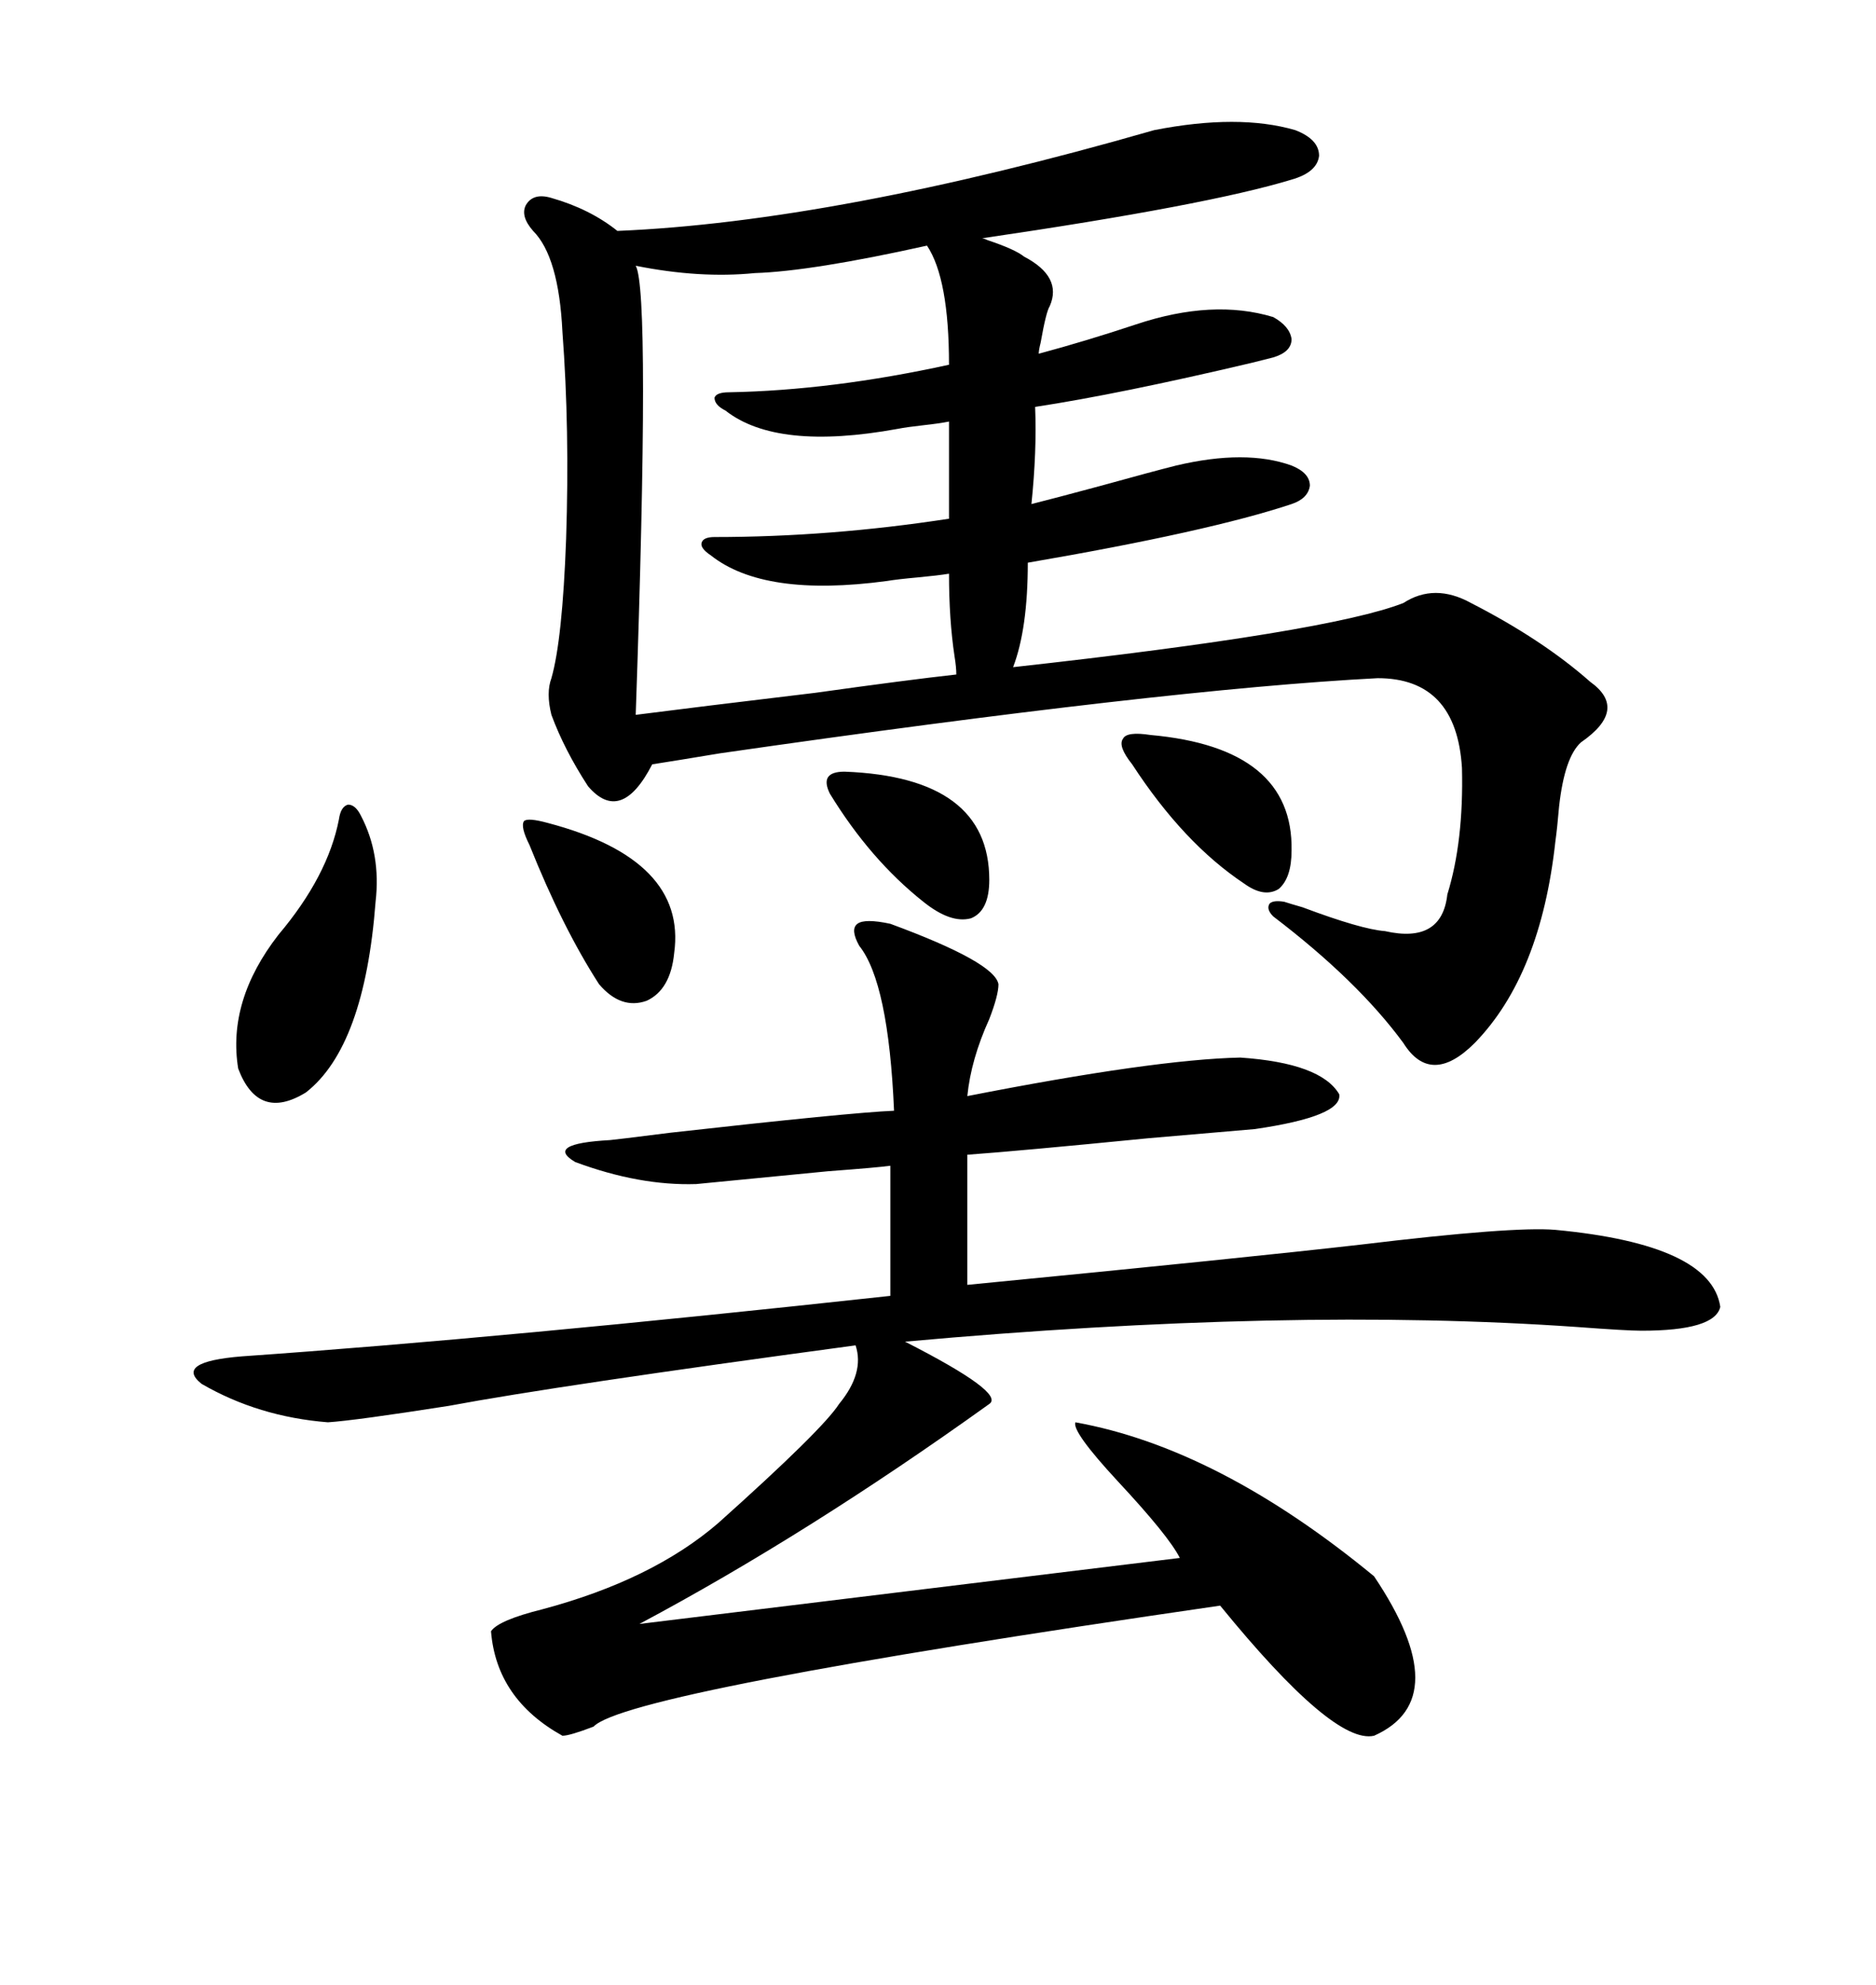 <svg xmlns="http://www.w3.org/2000/svg" xmlns:xlink="http://www.w3.org/1999/xlink" width="300" height="317.285"><path d="M162.01 106.64L162.01 106.64Q212.40 101.07 224.41 96.39L224.41 96.39Q229.39 93.16 235.25 96.39L235.25 96.39Q246.68 102.25 254.30 108.98L254.30 108.98Q260.45 113.38 252.83 118.65L252.83 118.65Q250.20 121.00 249.32 128.91L249.32 128.91Q249.02 132.42 248.73 134.47L248.73 134.47Q246.39 155.86 235.84 166.70L235.84 166.70Q228.81 173.73 224.41 166.70L224.41 166.70Q217.09 156.74 203.61 146.48L203.61 146.48Q202.44 145.31 203.03 144.43L203.03 144.43Q203.61 143.85 205.37 144.14L205.37 144.14Q206.25 144.43 208.30 145.02L208.30 145.02Q217.68 148.54 221.48 148.83L221.48 148.83Q230.57 150.88 231.45 142.97L231.45 142.97Q234.08 134.47 233.79 122.75L233.79 122.75Q232.91 108.40 220.31 108.40L220.31 108.40Q186.33 110.16 115.14 120.41L115.14 120.41Q108.11 121.58 104.30 122.17L104.30 122.17Q99.32 131.84 94.04 125.68L94.04 125.68Q90.23 119.82 88.18 114.26L88.18 114.26Q87.30 110.74 88.18 108.40L88.18 108.40Q89.94 102.25 90.53 86.13L90.53 86.13Q91.11 68.55 89.94 53.03L89.94 53.03Q89.36 41.02 85.25 36.91L85.25 36.91Q83.20 34.57 84.08 32.81L84.08 32.81Q85.25 30.76 88.18 31.64L88.18 31.64Q94.34 33.40 98.73 36.91L98.73 36.91Q133.59 35.45 184.57 20.80L184.57 20.80Q198.05 18.16 207.13 20.80L207.13 20.80Q210.94 22.27 210.94 24.90L210.94 24.90Q210.64 27.54 206.54 28.71L206.54 28.71Q193.07 32.81 157.03 38.09L157.03 38.09Q157.32 38.09 157.91 38.38L157.91 38.38Q162.30 39.84 163.77 41.02L163.77 41.02Q169.92 44.24 167.87 48.93L167.87 48.93Q167.29 49.80 166.41 54.79L166.41 54.79Q166.11 55.96 166.11 56.54L166.11 56.54Q173.73 54.49 181.64 51.86L181.64 51.86Q193.95 47.75 203.61 50.68L203.61 50.68Q206.25 52.15 206.54 54.20L206.54 54.20Q206.54 56.25 203.61 57.13L203.61 57.13Q202.44 57.42 200.10 58.01L200.10 58.01Q179.00 62.99 165.53 65.04L165.53 65.04Q165.82 72.07 164.94 80.57L164.94 80.57Q168.46 79.69 176.07 77.64L176.07 77.64Q184.57 75.29 188.09 74.41L188.09 74.41Q199.22 71.78 206.54 74.41L206.54 74.41Q209.47 75.59 209.47 77.64L209.47 77.64Q209.18 79.69 206.54 80.57L206.54 80.57Q193.36 84.96 164.36 89.94L164.36 89.94Q164.36 100.49 162.01 106.64ZM142.38 147.66L142.38 147.66Q159.08 153.81 159.67 157.32L159.67 157.32Q159.67 159.08 158.20 162.89L158.20 162.89Q155.27 169.34 154.69 175.20L154.69 175.20Q184.57 169.34 198.34 169.04L198.34 169.04Q211.23 169.92 214.16 174.90L214.16 174.90Q214.75 178.42 200.68 180.47L200.68 180.47Q197.46 180.76 183.69 181.93L183.69 181.93Q162.89 183.98 154.69 184.57L154.69 184.57L154.69 205.37Q199.80 200.98 217.68 198.93L217.68 198.93Q241.99 196.00 248.73 196.58L248.73 196.58Q273.63 198.93 275.10 208.89L275.10 208.89Q274.22 212.70 262.50 212.70L262.50 212.70Q260.16 212.70 252.25 212.11L252.25 212.11Q206.25 208.89 144.73 214.45L144.73 214.45Q160.84 222.66 158.20 224.41L158.20 224.41Q129.20 245.21 102.25 259.57L102.25 259.57L188.67 249.02Q186.91 245.51 178.71 236.72L178.71 236.72Q171.39 228.81 171.97 227.34L171.97 227.34Q194.82 231.45 219.73 251.95L219.73 251.95Q232.91 271.58 219.73 277.44L219.73 277.44Q213.28 278.91 195.12 256.64L195.12 256.64Q100.20 270.41 94.92 275.98L94.92 275.98Q91.11 277.44 89.94 277.44L89.94 277.44Q79.39 271.58 78.52 260.74L78.52 260.74Q79.69 258.98 86.72 257.23L86.72 257.23Q104.30 252.54 114.84 243.46L114.84 243.46Q131.54 228.52 134.18 224.41L134.18 224.41Q138.28 219.43 136.82 215.04L136.82 215.04Q89.06 221.48 71.78 224.71L71.78 224.71Q56.84 227.05 52.44 227.34L52.44 227.34Q41.31 226.46 32.23 221.19L32.23 221.19Q27.83 217.68 38.67 216.80L38.67 216.80Q80.57 213.87 142.38 207.13L142.38 207.13L142.38 186.33Q140.33 186.62 132.42 187.21L132.42 187.21Q120.41 188.38 111.33 189.26L111.33 189.26Q102.25 189.55 91.99 185.74L91.99 185.74Q87.01 182.81 97.56 182.23L97.56 182.23Q97.85 182.23 107.23 181.05L107.23 181.05Q135.94 177.83 142.97 177.54L142.97 177.54Q142.09 157.03 137.40 151.17L137.40 151.17Q135.94 148.54 137.11 147.66L137.11 147.66Q138.28 146.78 142.38 147.66ZM151.76 82.91L151.76 67.38Q150.29 67.68 147.66 67.97L147.66 67.97Q145.02 68.26 143.55 68.55L143.55 68.55Q124.22 72.07 116.02 65.63L116.02 65.63Q114.26 64.75 114.26 63.57L114.26 63.57Q114.55 62.70 116.60 62.70L116.60 62.70Q133.01 62.40 151.76 58.30L151.76 58.30Q151.76 44.53 148.24 39.26L148.24 39.26Q129.79 43.36 120.70 43.65L120.70 43.65Q111.91 44.53 101.66 42.48L101.66 42.48Q104.00 46.58 101.66 114.26L101.66 114.26Q110.74 113.09 130.37 110.74L130.37 110.74Q145.02 108.69 152.93 107.81L152.93 107.81Q152.93 106.64 152.64 104.88L152.64 104.88Q151.76 99.02 151.76 91.70L151.76 91.70Q150 91.99 146.78 92.29L146.78 92.29Q143.55 92.58 141.80 92.87L141.80 92.87Q122.17 95.51 113.67 88.77L113.67 88.77Q111.91 87.60 112.21 86.72L112.21 86.72Q112.50 85.84 114.26 85.84L114.26 85.84Q132.71 85.84 151.76 82.91L151.76 82.91ZM57.71 130.37L57.71 130.37Q60.94 136.52 60.06 144.14L60.06 144.14Q58.30 167.29 48.93 174.61L48.93 174.61Q41.31 179.30 38.09 170.80L38.09 170.80Q36.33 159.96 44.53 149.41L44.53 149.41Q52.44 140.04 54.20 130.96L54.20 130.96Q54.49 128.91 55.66 128.61L55.66 128.61Q56.84 128.61 57.71 130.37ZM87.60 131.54L87.60 131.54Q109.86 137.40 107.81 152.34L107.81 152.34Q107.23 158.20 103.42 159.96L103.42 159.96Q99.32 161.43 95.80 157.32L95.80 157.32Q89.94 148.24 84.67 135.06L84.67 135.06Q83.20 132.13 83.79 131.25L83.79 131.25Q84.38 130.66 87.60 131.54ZM183.98 117.48L183.98 117.48Q206.84 119.53 206.54 135.94L206.54 135.94Q206.54 140.33 204.49 142.09L204.49 142.09Q202.15 143.55 198.93 141.21L198.93 141.21Q189.26 134.77 181.05 122.17L181.05 122.17Q178.71 119.24 179.59 118.07L179.59 118.07Q180.18 116.89 183.98 117.48ZM135.06 123.34L135.06 123.34Q158.20 124.22 158.20 140.63L158.20 140.63Q158.20 145.61 155.27 146.78L155.27 146.78Q152.05 147.66 147.66 144.14L147.66 144.14Q139.16 137.40 132.71 126.86L132.71 126.86Q131.84 125.10 132.42 124.22L132.42 124.22Q133.01 123.34 135.06 123.34Z"/></svg>